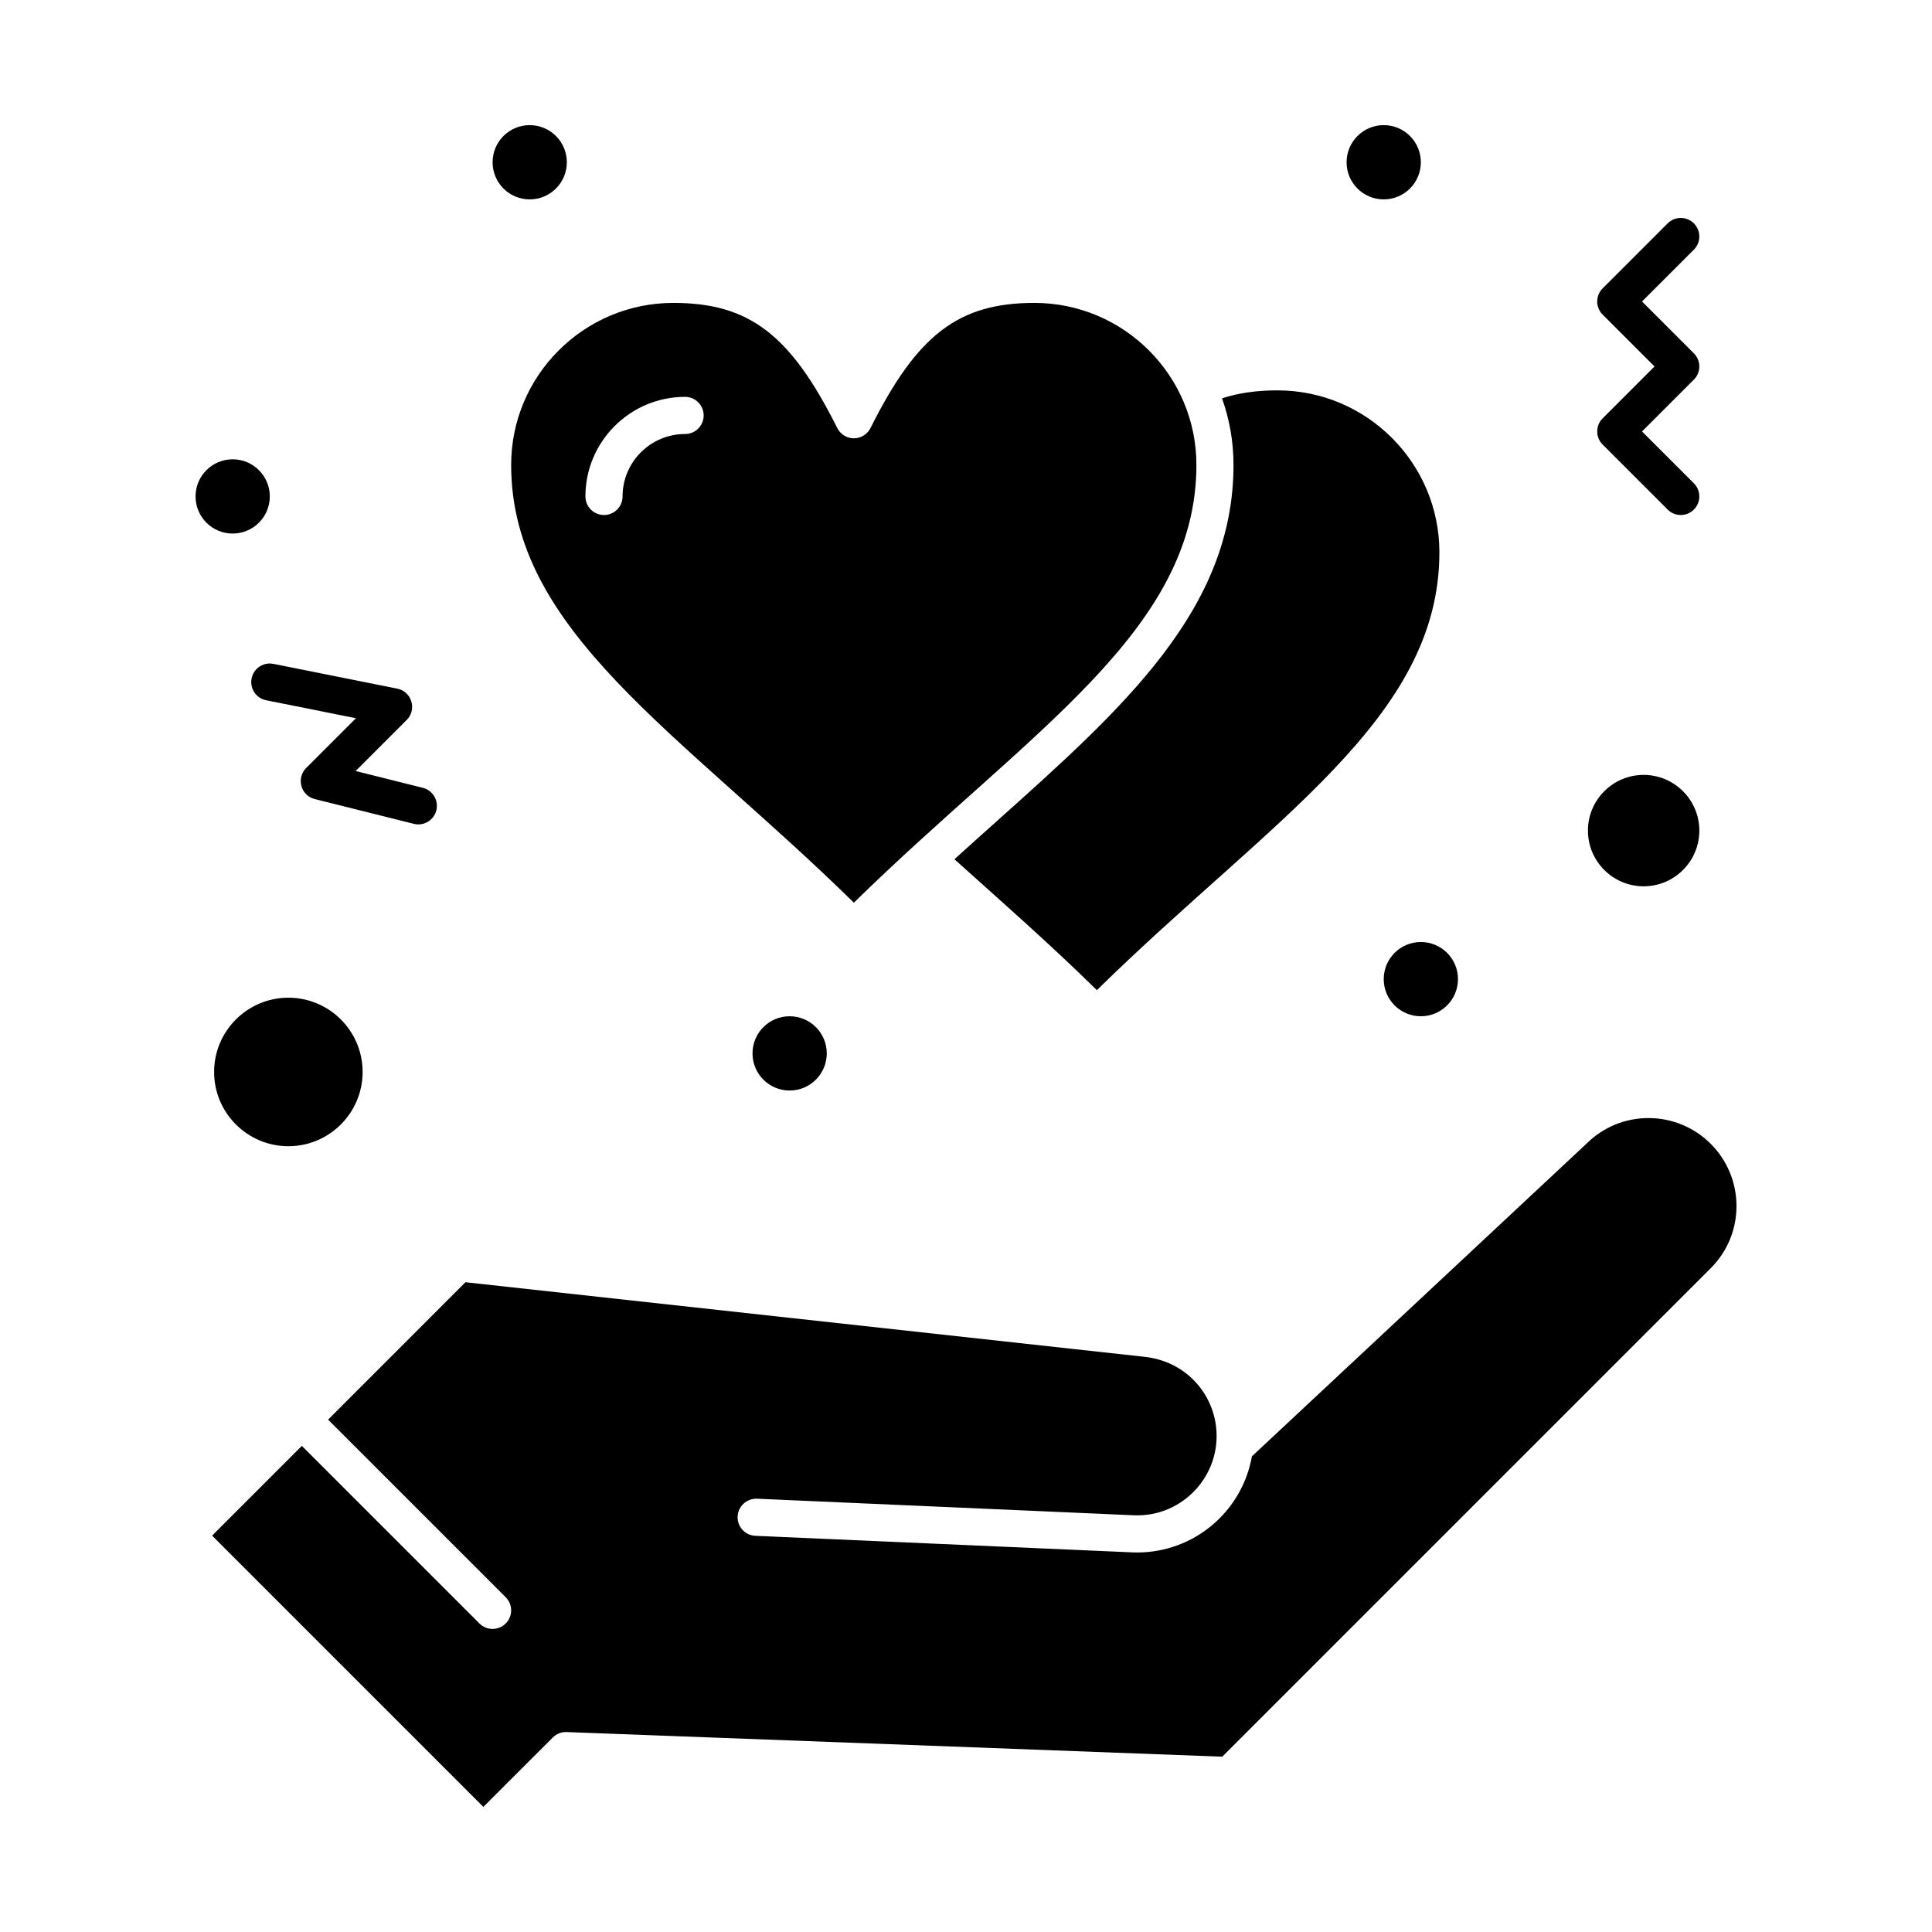 <?xml version="1.0" encoding="UTF-8"?>
<!-- Uploaded to: SVG Repo, www.svgrepo.com, Generator: SVG Repo Mixer Tools -->
<svg fill="#000000" width="800px" height="800px" version="1.1" viewBox="144 144 512 512" xmlns="http://www.w3.org/2000/svg">
 <g>
  <path d="m579.58 378.88c8.141 0 14.762-6.621 14.762-14.762 0-8.141-6.621-14.762-14.762-14.762s-14.762 6.621-14.762 14.762c0.004 8.141 6.621 14.762 14.762 14.762z"/>
  <path d="m200.74 428.08c0 10.852 8.828 19.68 19.68 19.68 10.852 0 19.68-8.828 19.68-19.68s-8.828-19.68-19.68-19.68c-10.852 0-19.68 8.828-19.68 19.68z"/>
  <path d="m408.06 361.71c-3.668 3.281-7.387 6.609-11.129 10 12.824 11.52 25.035 22.215 37.75 34.688 46.23-45.336 90.773-71.891 90.773-116.02 0-23.668-19.258-42.926-42.926-42.926-5.535 0-10.379 0.695-14.676 2.113 1.961 5.516 3.039 11.449 3.039 17.633 0.004 38.309-29.117 64.352-62.832 94.508z"/>
  <path d="m279.46 267.2c0 44.117 44.578 70.668 90.828 116.02 46.219-45.32 90.773-71.891 90.773-116.02 0-23.668-19.258-42.926-42.926-42.926-20.086 0-31.047 8.367-43.445 33.164-0.832 1.668-2.535 2.719-4.402 2.719-1.863 0-3.566-1.055-4.402-2.719-12.398-24.797-23.359-33.164-43.445-33.164-23.695-0.004-42.98 19.254-42.98 42.926zm46.094-18.027c2.719 0 4.922 2.203 4.922 4.922s-2.203 4.922-4.922 4.922c-9.137 0-16.57 7.422-16.57 16.547 0 2.719-2.203 4.922-4.922 4.922s-4.922-2.203-4.922-4.922c0-14.555 11.852-26.391 26.414-26.391z"/>
  <path d="m580.87 440.3c-6.227 0-12.078 2.426-16.48 6.828-0.039 0.039-0.078 0.078-0.121 0.113l-88.5 82.703c-2.629 14.777-15.473 25.48-30.402 25.48-1.223 0 5.387 0.254-101.19-4.418-2.715-0.117-4.82-2.414-4.699-5.133 0.121-2.715 2.434-4.797 5.129-4.699l99.836 4.387c12.836 0.578 23.27-10.484 21.84-23.359-1.039-9.359-8.375-17.605-19.246-18.664l-179.68-19.734-36.406 36.414 47.066 47.066c1.922 1.922 1.922 5.039 0 6.957-1.922 1.922-5.035 1.922-6.957 0l-47.066-47.066-23.785 23.785 71.887 71.887 18.398-18.395c0.969-0.965 2.301-1.508 3.664-1.438l173.75 6.527 129.45-129.45c4.402-4.402 6.828-10.254 6.828-16.48-0.008-12.879-10.434-23.312-23.316-23.312z"/>
  <path d="m215.5 275.56c0 5.434-4.402 9.84-9.84 9.84-5.434 0-9.84-4.406-9.84-9.84s4.406-9.84 9.84-9.84c5.438 0 9.84 4.406 9.84 9.84"/>
  <path d="m520.54 187c0 5.438-4.406 9.84-9.84 9.84-5.434 0-9.84-4.402-9.84-9.84 0-5.434 4.406-9.84 9.84-9.84 5.434 0 9.84 4.406 9.84 9.84"/>
  <path d="m530.38 403.48c0 5.434-4.406 9.84-9.84 9.84-5.434 0-9.84-4.406-9.84-9.84 0-5.434 4.406-9.84 9.84-9.84 5.434 0 9.84 4.406 9.84 9.84"/>
  <path d="m363.1 423.16c0 5.434-4.406 9.84-9.84 9.84-5.434 0-9.84-4.406-9.84-9.84s4.406-9.84 9.84-9.84c5.434 0 9.84 4.406 9.84 9.84"/>
  <path d="m294.22 187c0 5.438-4.406 9.84-9.84 9.84s-9.84-4.402-9.84-9.84c0-5.434 4.406-9.84 9.84-9.84s9.84 4.406 9.84 9.84"/>
  <path d="m568.72 261.82 17.219 17.219c1.918 1.922 5.039 1.922 6.957 0 1.922-1.922 1.922-5.039 0-6.957l-13.742-13.742 13.742-13.742c1.922-1.922 1.922-5.039 0-6.957l-13.742-13.742 13.742-13.742c1.922-1.922 1.922-5.039 0-6.957-1.918-1.922-5.039-1.922-6.957 0l-17.219 17.219c-1.922 1.922-1.922 5.039 0 6.957l13.742 13.742-13.742 13.746c-1.922 1.922-1.922 5.035 0 6.957z"/>
  <path d="m210.68 323.79c-0.535 2.664 1.195 5.258 3.859 5.789l23.785 4.758-13.18 13.18c-2.699 2.703-1.418 7.328 2.285 8.25l26.238 6.559c2.625 0.656 5.305-0.934 5.965-3.578 0.66-2.637-0.945-5.309-3.578-5.965l-17.809-4.453 13.535-13.535c2.773-2.773 1.336-7.531-2.516-8.305l-32.801-6.559c-2.664-0.535-5.254 1.195-5.785 3.859z"/>
 </g>
</svg>